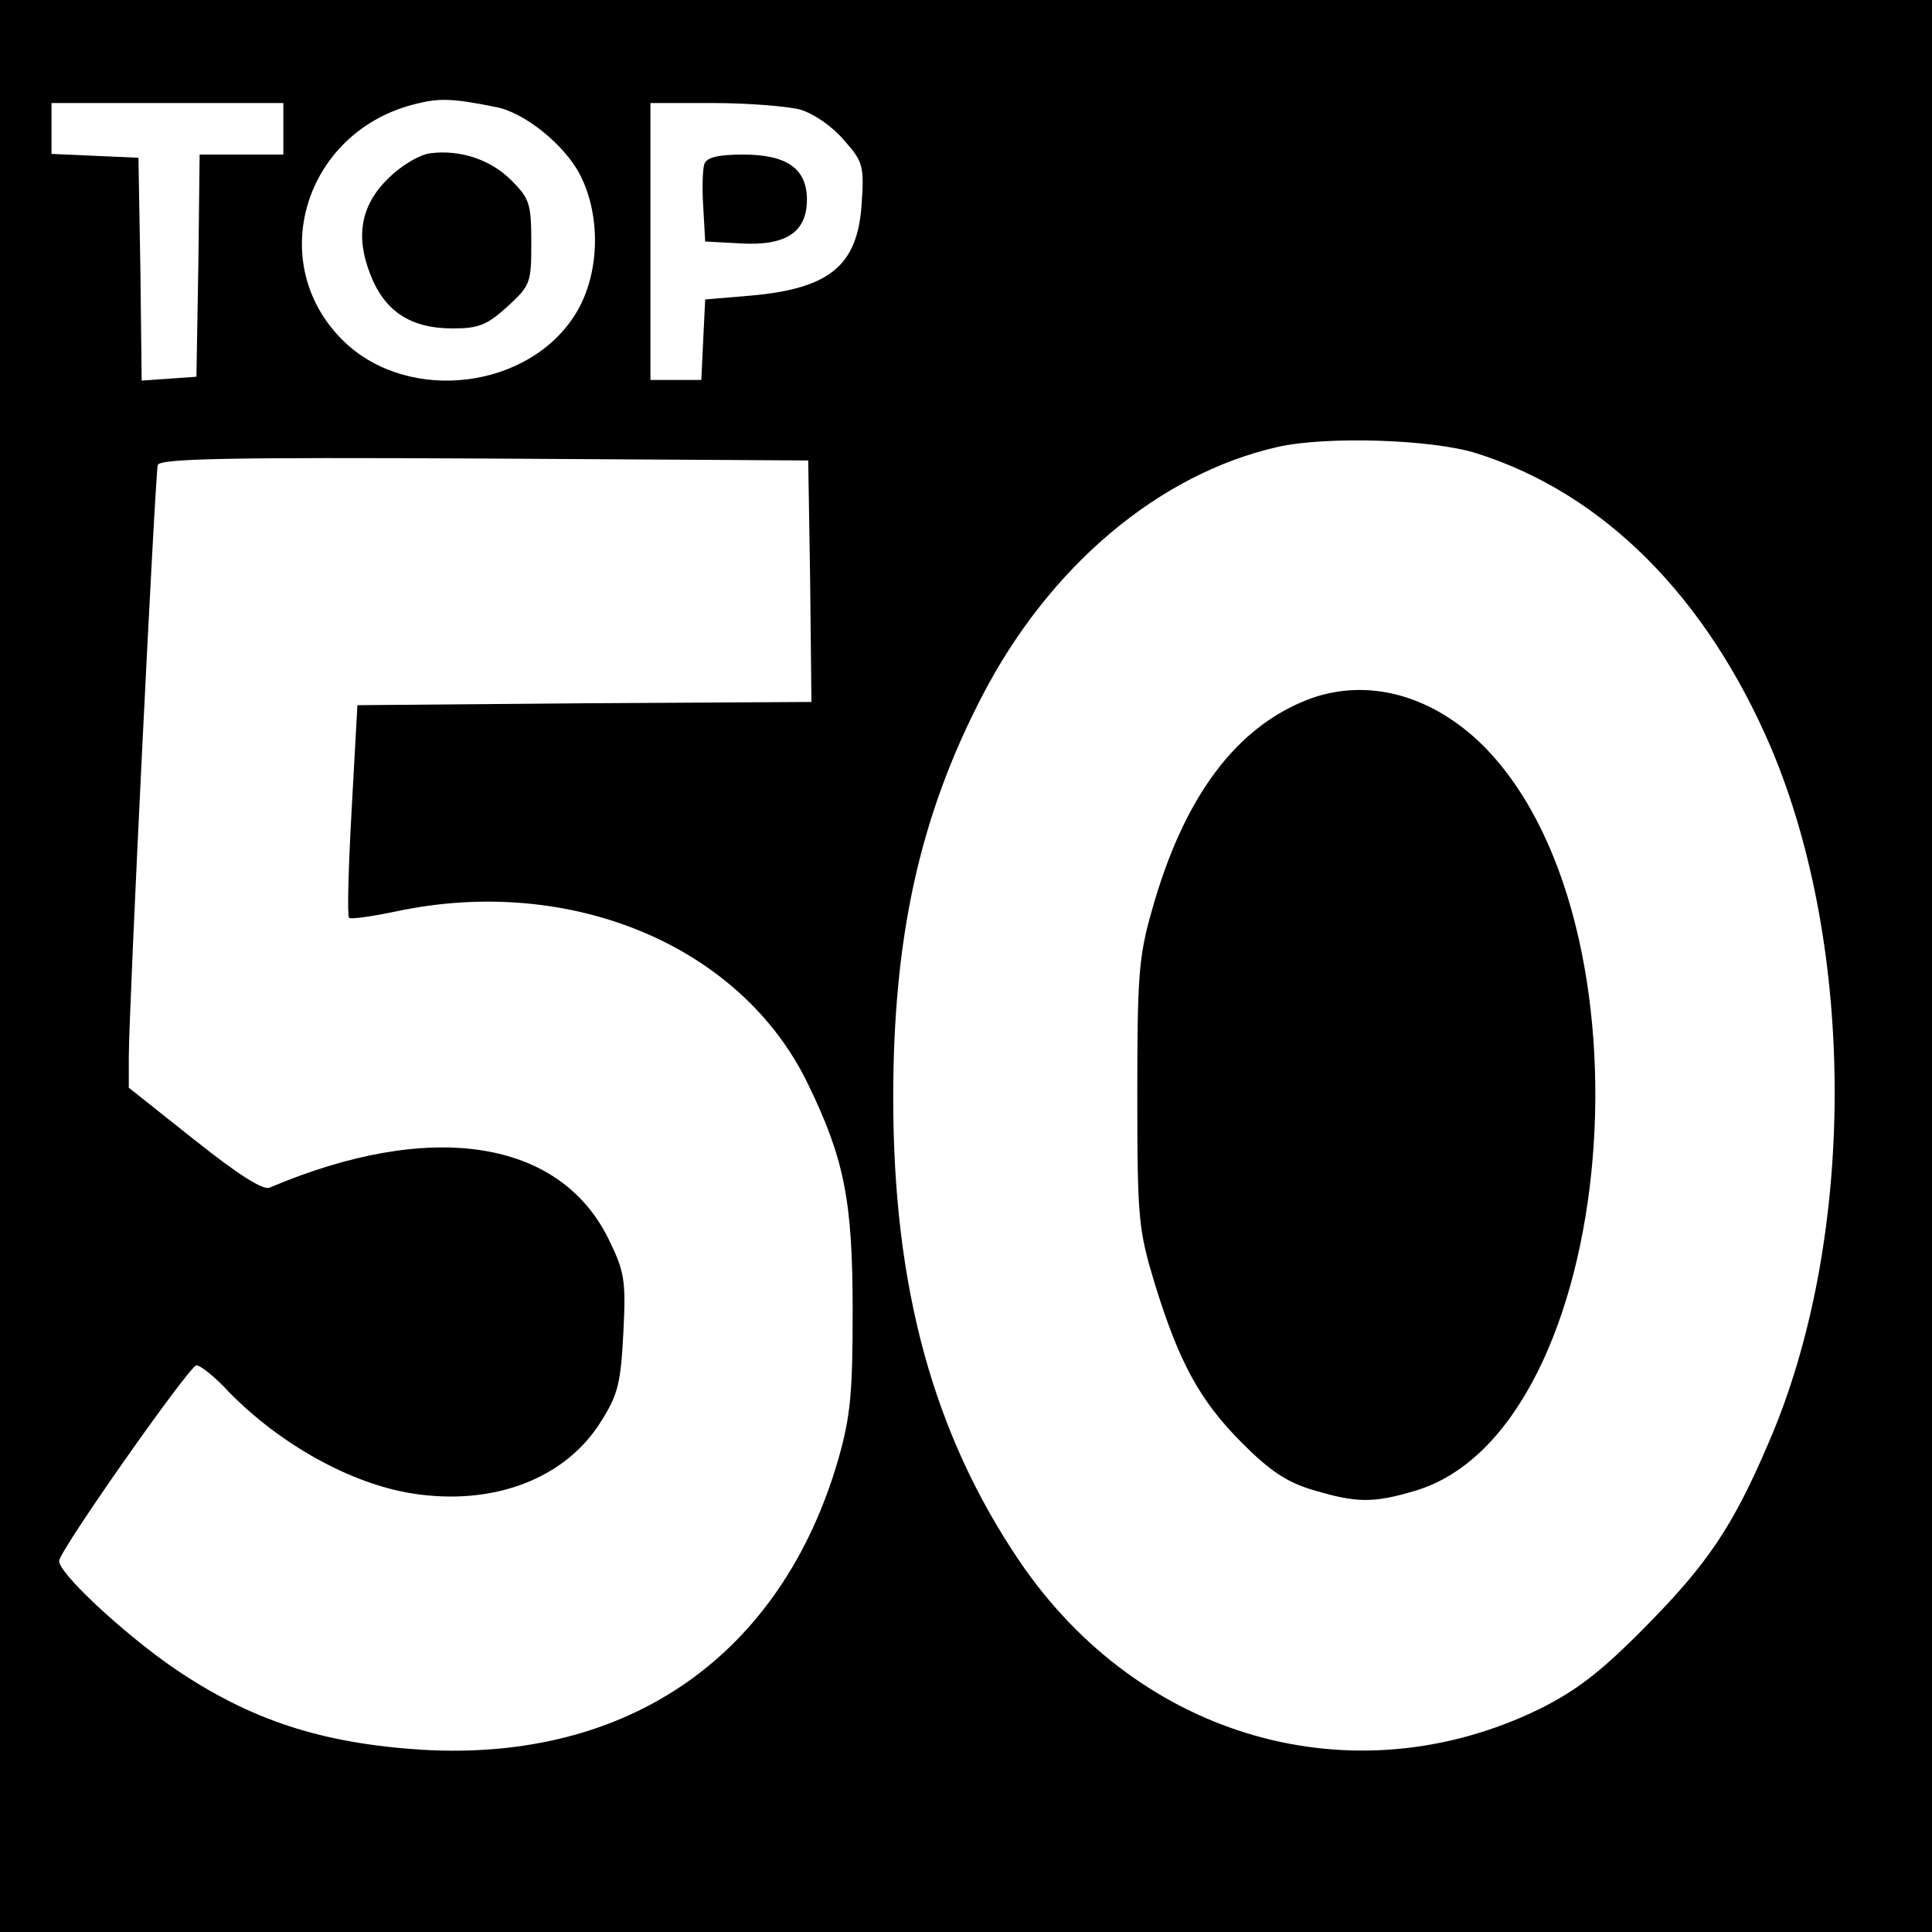 <?xml version="1.0" standalone="no"?>
<!DOCTYPE svg PUBLIC "-//W3C//DTD SVG 20010904//EN"
 "http://www.w3.org/TR/2001/REC-SVG-20010904/DTD/svg10.dtd">
<svg version="1.0" xmlns="http://www.w3.org/2000/svg"
 width="300pt" height="300pt" viewBox="0 0 300 300"
 preserveAspectRatio="xMidYMid meet">
<g transform="translate(0,300) scale(0.1,-0.1)"
fill="#000000" stroke="none">
<path d="M0 1500 l0 -1500 1500 0 1500 0 0 1500 0 1500 -1500 0 -1500 0 0
-1500z m769 1334 c45 -8 108 -59 132 -106 33 -65 30 -155 -7 -215 -72 -117
-257 -140 -358 -45 -127 120 -65 329 111 371 36 9 57 8 122 -5z m-329 -34 l0
-40 -65 0 -65 0 -2 -172 -3 -173 -42 -3 -43 -3 -2 173 -3 173 -67 3 -68 3 0
39 0 40 180 0 180 0 0 -40z m802 30 c21 -6 50 -26 68 -47 30 -34 32 -40 28
-99 -6 -96 -49 -132 -172 -143 l-71 -6 -3 -62 -3 -63 -39 0 -40 0 0 215 0 215
98 0 c53 0 114 -5 134 -10z m1051 -534 c197 -62 357 -223 457 -457 133 -314
132 -767 -4 -1080 -55 -129 -95 -188 -191 -285 -70 -71 -107 -99 -165 -128
-288 -140 -620 -46 -807 230 -134 198 -196 425 -196 719 0 250 41 437 138 624
104 201 274 345 459 387 75 17 240 12 309 -10z m-1035 -198 l2 -188 -352 -2
-353 -3 -9 -163 c-5 -89 -7 -165 -4 -167 2 -3 36 2 74 10 270 57 534 -53 638
-267 57 -117 70 -182 70 -353 0 -126 -3 -163 -22 -230 -88 -305 -325 -471
-647 -452 -156 10 -266 46 -384 126 -80 55 -183 151 -179 168 5 22 202 302
213 303 6 0 29 -18 50 -41 80 -82 190 -143 285 -158 126 -20 239 23 294 113
26 41 30 60 34 137 4 81 2 94 -23 145 -76 155 -276 186 -526 80 -10 -5 -49 20
-117 74 l-102 81 0 47 c0 77 41 906 45 920 4 10 110 12 507 10 l503 -3 3 -187z"/>
<path d="M668 2762 c-16 -2 -43 -18 -62 -36 -45 -42 -55 -91 -31 -152 22 -57
62 -84 128 -84 40 0 53 5 85 34 36 33 37 37 37 100 0 60 -3 68 -31 96 -32 32
-79 48 -126 42z"/>
<path d="M1094 2746 c-3 -7 -4 -38 -2 -67 l3 -54 56 -3 c70 -4 102 18 102 68
0 48 -31 70 -99 70 -37 0 -56 -4 -60 -14z"/>
<path d="M2037 1916 c-116 -42 -199 -152 -249 -332 -20 -70 -22 -103 -22 -284
0 -194 2 -210 27 -293 38 -123 70 -182 136 -248 44 -44 70 -61 111 -73 67 -20
93 -20 157 -1 318 94 385 892 99 1164 -78 73 -173 97 -259 67z"/>
</g>
</svg>
